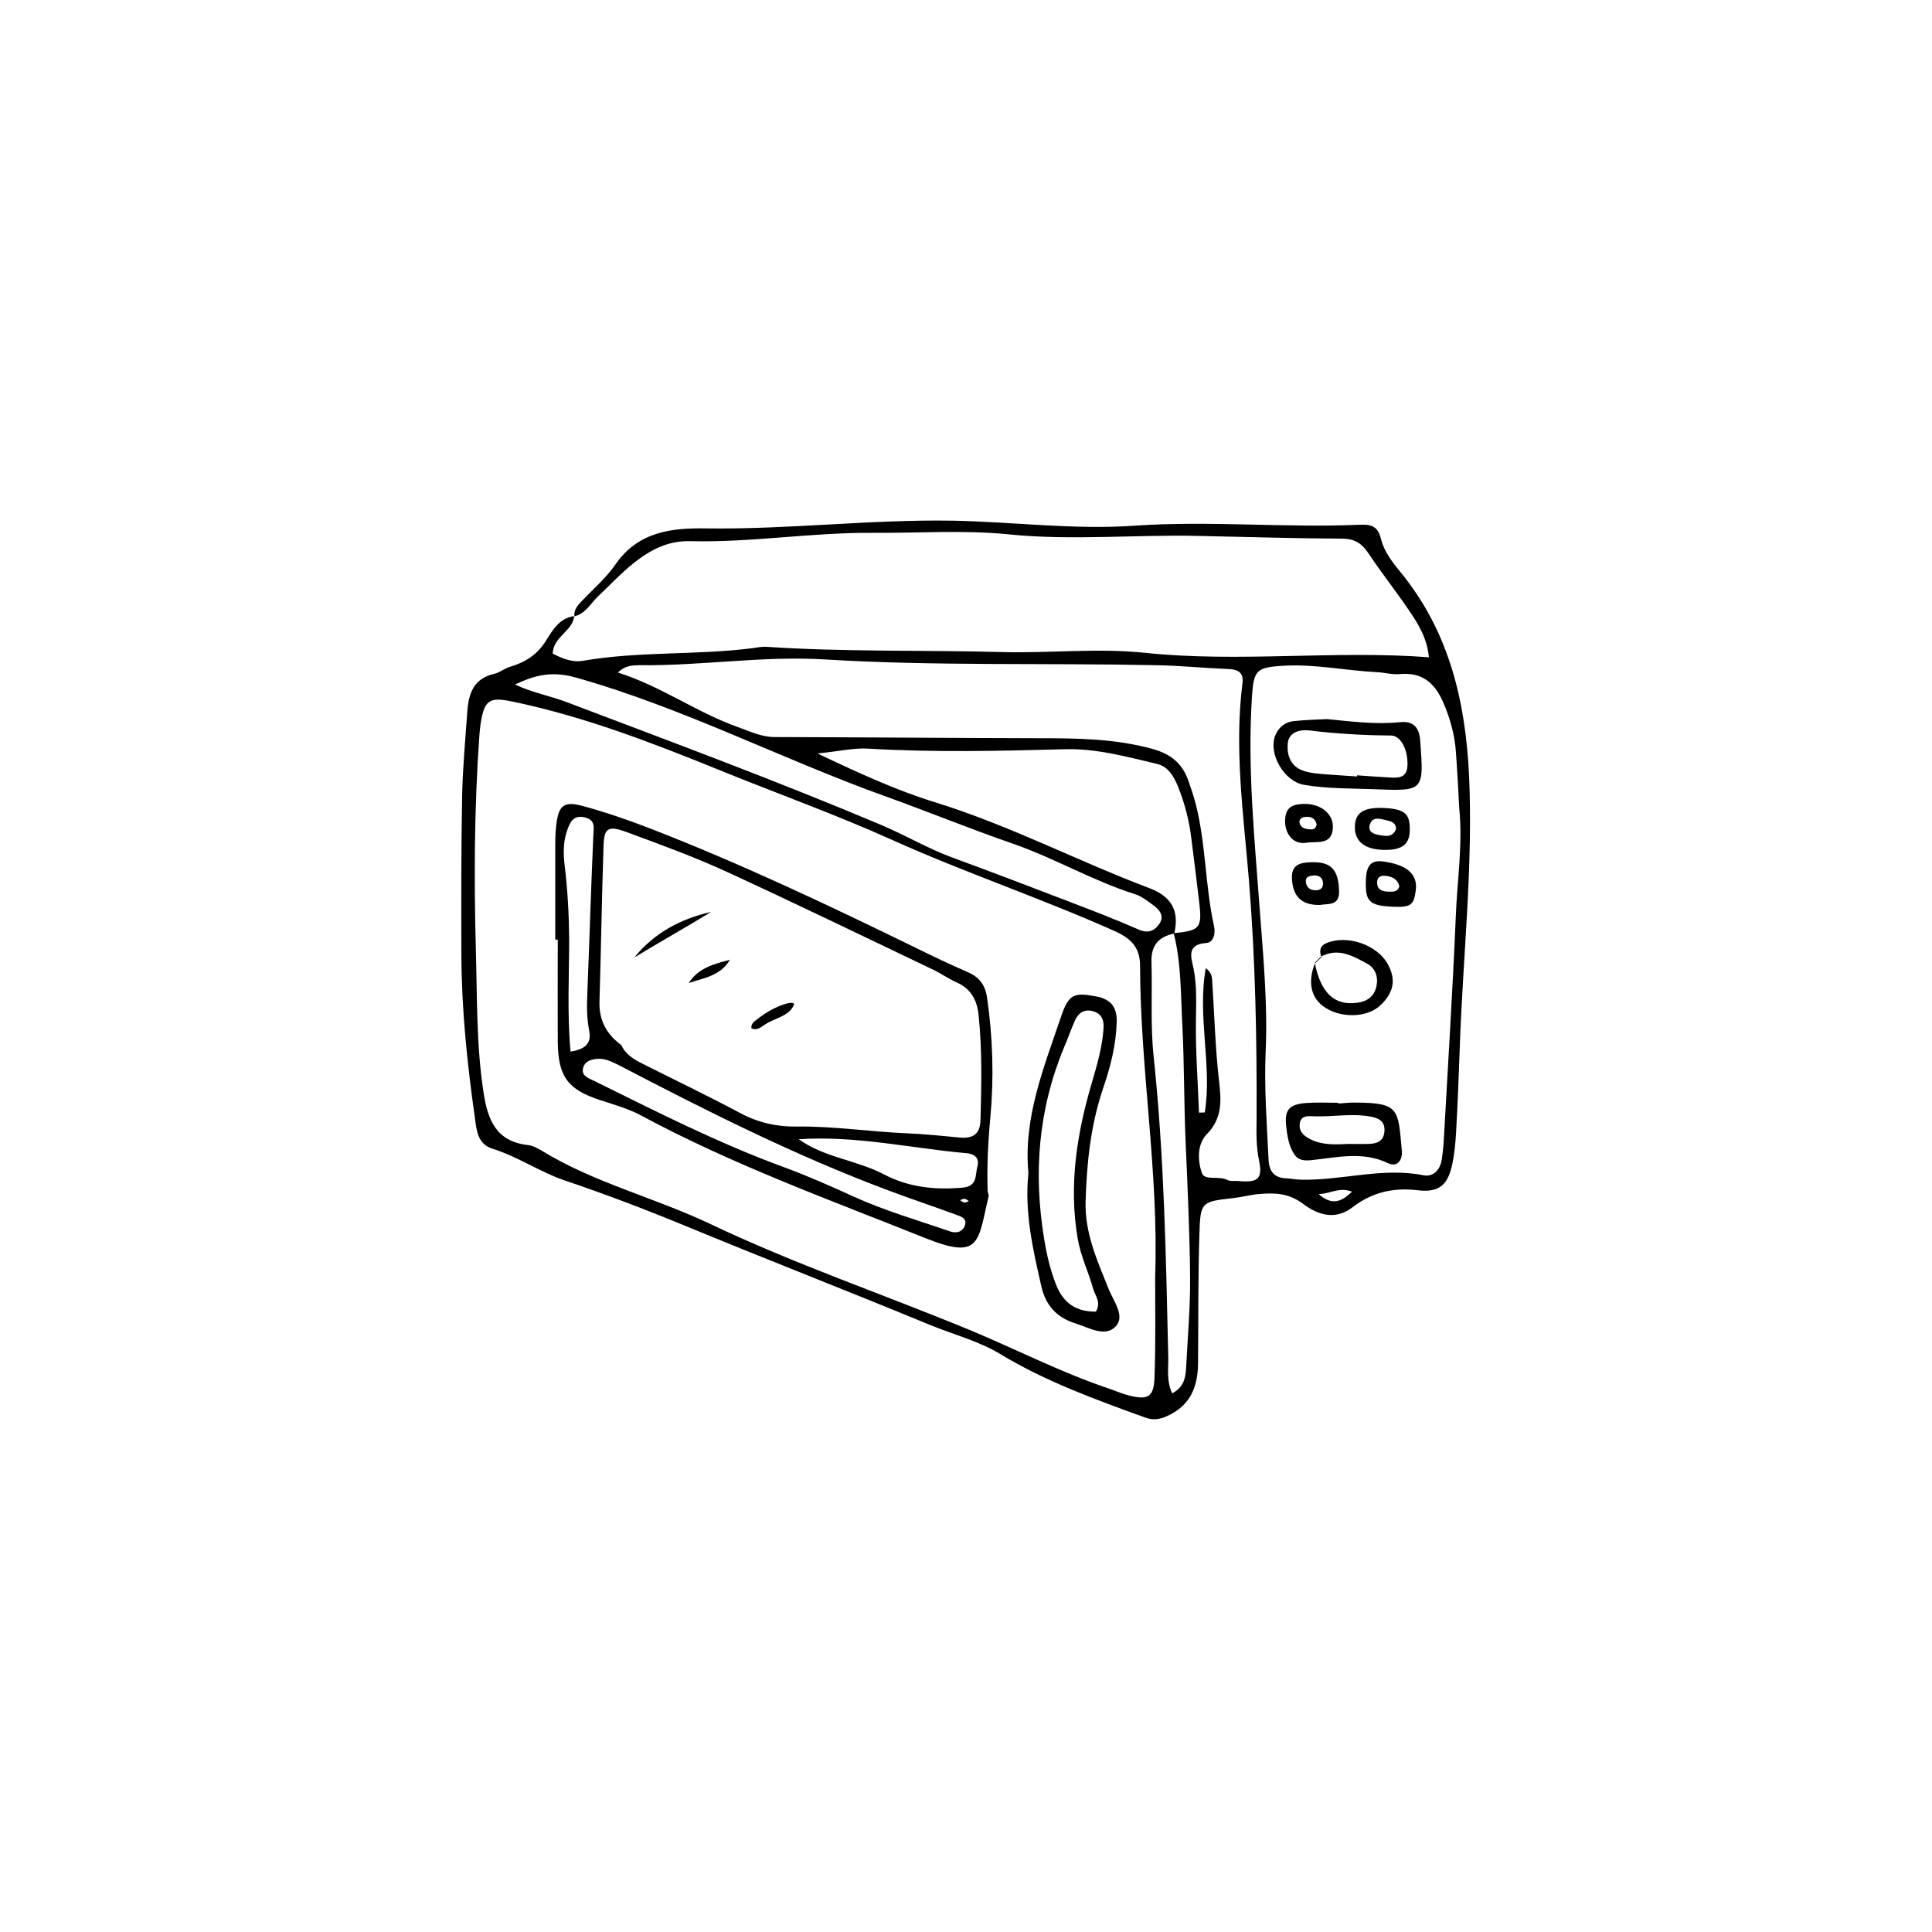 <svg xmlns="http://www.w3.org/2000/svg" xmlns:xlink="http://www.w3.org/1999/xlink" id="Layer_1" x="0px" y="0px" viewBox="0 0 1000 1000" style="enable-background:new 0 0 1000 1000;" xml:space="preserve"><g>	<path d="M297.3,319c-0.3-2.8,1.1-4.9,2.8-6.8c6.2-6.7,13.4-12.7,18.5-20.1c11.7-17,29.2-18.9,46.9-18.6c42.6,0.6,84.9-4.7,127.6-4  c31.4,0.6,62.7,4.8,94.1,2.6c38.9-2.7,77.9,1.2,116.8-0.5c6.1-0.3,9.3,1.1,10.8,7.4c1.6,6.4,5.8,11.9,9.9,16.9  c25.4,30.8,33.9,67.2,35.7,105.9c2.1,46.7-3.2,93.1-4.8,139.7c-0.5,14.7-1.1,29.4-1.9,44c-0.3,5.5-0.8,11.1-1.9,16.6  c-2.2,10.9-6.6,15.3-17.8,14c-13-1.6-24,1.1-34.1,8.9c-8.9,6.8-18,3.7-25.3-1.8c-7.3-5.5-14.3-5.9-22.7-5.2  c-4.6,0.4-8.9,1.6-13.3,2.1c-16.8,1.9-17.3,1.8-17.8,18.8c-0.7,22.3-0.5,44.6-0.7,66.9c-0.1,12.1-4.1,21.8-15.9,27.1  c-3.8,1.7-7.1,2.4-11.5,0.8c-25.7-9.3-51.4-18.6-74.9-32.8c-11.4-6.9-24.2-10.1-36.4-15.1c-42.1-17.4-84.6-33.9-126.7-51.3  c-20.6-8.5-41.3-16.4-62.4-23.5c-12.7-4.3-24.2-12.3-37.3-16.4c-7.9-2.4-8.3-9.6-9.2-16c-4-28.1-6.9-56.3-7-84.7  c-0.1-27.4-0.1-54.7,0.4-82.1c0.3-14.7,1.7-29.3,2.7-43.9c0.7-9.2,3.5-16.8,13.9-19.1c2.9-0.7,5.4-2.9,8.3-3.7  c8-2.4,14.1-6.3,18.7-13.8c3.2-5.1,6.9-11.5,14.4-12.4c-0.8,7.9-10.9,10.6-11.1,19.4c5,2.6,10.2,4.7,15.8,3.7  c29-5,58.5-2.8,87.5-6.5c2.5-0.3,5-0.9,7.5-0.7c40.4,2.7,80.9,1.6,121.4,2.7c24.8,0.7,49.6-2.2,74.4,0.4  c48.8,5.1,97.6-1.4,146.9,2.3c-0.9-9.7-5.4-17.1-10.2-24.1c-6.8-10.1-14.4-19.6-21.1-29.7c-3.4-5.1-7-7.5-13.4-7.6  c-24.7-0.1-49.4-0.9-74.1-1.4c-32.8-0.8-65.7,2.5-98.5-0.8c-23.7-2.4-47.5-0.6-71.2-0.8c-31.3-0.2-62.5,5.1-93.9,4.3  c-11.5-0.3-20.5,4.5-28.9,11.1c-6.7,5.3-12.6,11.7-18.9,17.6C305.8,312.2,303.2,317.6,297.3,319z M607.5,483  c13.6-1.3,14.8-2.6,13.2-16.1c-1.3-11.1-2.7-22.1-4.1-33.2c-1.1-9.1-3.4-17.9-6.8-26.4c-2.1-5.2-5-10.5-10.9-11.9  c-15.7-3.7-31.6-8.1-47.7-7.6c-33.9,0.9-67.7,1.7-101.6-0.3c-7.6-0.5-15.3,1.4-26.5,2.5c22.2,10.5,41,19.1,60.7,25.2  c38.3,11.8,73.8,30.4,111.1,44.5c11.6,4.4,15.6,11.8,12.9,23.5c-8.1,1.6-12.1,6.2-11.8,14.8c0.5,16.2-0.6,32.5,1.1,48.6  c5.5,51.9,6.4,104,7.6,156.1c0.1,5.8-1,11.9,2,18.5c5.9-3.1,6.9-7.8,7.2-12.8c0.8-15.7,2.2-31.3,2.1-47  c-0.2-23.2-1.3-46.4-2.3-69.7c-0.9-20.2-0.7-40.4-1.7-60.7C611.1,514.9,611.5,498.7,607.5,483z M597.9,660.6  c1.9-53.8-7.7-107-7.8-160.7c0-9.7-4.9-14.3-13.2-18c-37.8-16.9-77.2-30.1-115-47.1c-29-13.1-59-23.8-88.5-35.8  c-35.2-14.3-70.5-28-107.8-35.8c-12.4-2.6-14.9-1.1-16.9,11.8c-0.3,2-0.4,4-0.6,6c-2.6,36.8-2.8,73.7-1.8,110.5  c0.7,24.8,0.2,49.5,4,74.1c2.2,14.4,6.7,25.3,23.1,27.1c2.4,0.3,4.8,1.6,7,2.9c27.3,16.7,58.6,24.3,87.4,38  c43.3,20.6,89,36.2,133.4,54.5c24.2,10,47.5,22.1,72.4,30.5c3.4,1.1,6.6,2.6,10,3.5c10.8,2.9,13.8,1.1,14-10.1  C598.2,695,597.9,677.8,597.9,660.6z M755.3,418.4c-0.5-9.6-1-19.2-1.7-28.8c-0.6-9.2-3-17.8-6.7-26.3  c-4.4-9.9-10.8-15.4-22.2-14.4c-3.9,0.4-8-0.8-12.1-1c-16.2-0.8-32.2-4.3-48.4-3.3c-14.1,0.8-15.3,2.4-16.2,16.2  c-2.4,37,1.4,73.8,4.1,110.7c1.8,24.2,4.1,48.4,3,72.7c-0.8,18.7,0.6,37.3,1.5,56c0.3,6,2.8,9.5,9.2,9.7c2.5,0.1,5,0.7,7.6,0.7  c21.1,0.5,42-6.5,63.3-2.3c5,1,8.6-2.6,9.5-7.8c0.6-4,1-8,1.2-12.1c2.1-37.9,4.5-75.8,6.1-113.8  C754.2,455.9,757.2,437.2,755.3,418.4z M319.8,348.1c22.3,7,40.8,20.7,62.3,28.3c6.2,2.2,12.1,5.1,18.9,5.1  c45.6,0.1,91.1,0.5,136.7,0.6c19.7,0,39.3,0.2,58.7,5.5c10.2,2.8,15.9,8,19,17.3c1.3,3.8,2.6,7.7,3.6,11.6  c5.2,20.7,4.8,42.2,9.4,63c0.8,3.5-0.2,8.4-4.1,8.6c-10.7,0.7-7.5,8.2-6.5,13.3c1.8,9.1,1.3,18,1.2,27.1c-0.2,15.8,1,31.6,1.6,47.4  c1,0,2-0.1,3-0.1c3.9-24.5-4-49.4,0.5-74.7c3.5,2.6,3.2,5.2,3.4,7.7c1.1,16.7,1.5,33.4,3.4,50c1.2,10.4,2.1,19.6-6.2,28.2  c-5.2,5.3-4.8,13.8-2.6,20.2c1.4,4,8.7,1.3,13.1,3.5c1.7,0.9,4,0.4,6,0.6c9.9,0.9,12.4-1.1,10.5-10.5c-1.5-7.1-1.4-14.1-1.3-21.2  c0.2-41.5-0.6-83.1-4-124.5c-2.8-33.8-7.6-67.5-3.3-101.5c0.7-5.3-2.1-7.1-7.1-7.3c-12.6-0.5-25.3-1.8-37.9-2  c-57.2-1.2-114.4,0.5-171.6-3c-31.9-1.9-63.7,3.4-95.6,3C327.3,344.4,323.6,344.4,319.8,348.1z M266.6,354.3  c9,4.3,18.4,5.9,27.2,9.3c54.3,20.6,108.8,40.8,162.3,63.4c12.6,5.3,24.3,12.3,37.2,17c19.9,7.3,39.8,14.9,59.6,22.5  c12.3,4.7,24.6,9.4,36.6,14.7c4.8,2.1,8.2,0.5,10.5-2.9c3-4.3,0-7.6-3.5-10.1c-2.9-2.1-5.8-4.4-9.1-5.4  c-21.8-6.9-41.5-18.6-63.1-26.1c-22-7.6-43.5-16.4-65.4-24.3c-54.2-19.4-105.5-46.2-161.2-61.8  C285.4,347.2,276.7,349.5,266.6,354.3z M682.5,618.1c6.9,5.8,11.5,4.3,17.3-1.3C693.2,614.3,688.8,617.8,682.5,618.1z"></path>	<path d="M287.4,486.3c0-15.7,0-31.4,0-47c0-4,0-8.1,0.5-12.1c1.2-10.4,3.9-12.7,13.8-10c11.7,3.2,23.2,7.1,34.5,11.5  c47.2,18.3,92.8,39.9,138.2,62.1c8.6,4.2,17.3,8.4,26.1,12.2c6.2,2.6,9.4,6.5,10.4,13.4c3,20.7,3.6,41.4,1.7,62.1  c-1.2,12.6-1.8,25.2-1.4,37.8c0,1,0.7,2,0.5,2.9c-5.6,23.7-4.1,33.1-32.6,21.7c-49.7-19.9-100.1-38.1-147.4-63.6  c-6.6-3.5-14-5.6-21.1-7.9c-16.6-5.4-21.7-12.1-21.9-29.9c-0.1-17.7,0-35.4,0-53.1C288.2,486.3,287.8,486.3,287.4,486.3z   M413,589.7l0.2-0.2c13.3,9.7,30.2,10.9,44.4,18.4c12.8,6.7,26.5,8.1,40.7,6.8c7.8-0.7,6.4-6.6,7.6-10.9c1.2-4.4-1.5-6.6-5.6-6.9  C471.2,594.3,442.5,587.6,413,589.7z M321.8,541.1l-0.2-0.2c2.2,5,6.6,7.5,11.2,9.8c16.7,8.4,33.6,16.5,50.1,25.3  c9.2,5,18.9,7.2,29,7.1c19.3-0.3,38.4,2.7,57.6,3.5c9.1,0.4,18.1,1.3,27.2,2.2c6.7,0.6,10.6-1.6,10.8-9c0.5-18.2,0.9-36.4-1-54.6  c-0.8-7.5-3.9-13.4-11.3-16.7c-4.1-1.8-7.9-4.5-12-6.5c-35.6-17-71.1-34.2-106.9-50.7c-17-7.8-34.6-14.2-52.2-20.7  c-9.3-3.4-11.4-2-11.7,7c-0.9,26.8-1.3,53.6-2.1,80.4C309.9,528,313.9,535.4,321.8,541.1z M308.5,548.1c-2.3,0.3-6.1,1.1-6.8,5.2  c-0.6,3.7,3,4.8,5.7,6.1c32.2,15.9,64.2,32.2,98,44.6c12.3,4.5,24.3,9.8,36.3,15.3c16,7.3,33.1,12.2,49.8,18  c3.1,1.1,6.4,0.7,7.8-2.7c1.7-4.2-2.3-5-4.8-6c-11.4-4.2-22.9-8-34.3-12.3c-48.5-18.1-94.5-41.3-140.3-65.2  C316.6,549.7,313.6,547.6,308.5,548.1z M295.3,544.3c7.7-1.2,10.9-4.3,9.7-10.6c-1.3-6.5-1.3-13-1-19.6c1.1-27.2,1.9-54.4,3.1-81.5  c0.2-4.3,1.2-8.1-4.3-9.5c-6.2-1.5-7.9,2.7-9.4,7.2c-2,5.9-1.8,12-1.1,18c1.5,12.5,2.2,25,2.3,37.7  C294.6,505,293.5,524.2,295.3,544.3z M501.5,621.7c-0.7-0.4-1.4-1.1-2.2-1.2c-0.8-0.1-1.6,0.5-2.4,0.7c0.7,0.4,1.4,1.1,2.2,1.2  C499.8,622.5,500.7,622,501.5,621.7z"></path>	<path d="M532.3,607.2c-2.7-28.6,8-54.7,16.9-81c4-11.9,6.9-12.5,18-10.5c8.1,1.5,11.1,5.9,10.8,13.7c-0.4,11.8-3.3,23.1-7.1,34.1  c-6.4,19-8.4,38.4-9,58.3c-0.5,16.3,6,30.6,11.8,45.1c2.5,6.4,8.8,14.1,3.9,19.5c-5.5,6.1-14.1,0.7-21.2-1.5  c-9.5-3-15.2-9.3-17.4-19.1C534.6,646.6,530.2,627.4,532.3,607.2z M567.2,678.9c3-4.8-0.4-8.2-1.4-11.9c-2.4-8.7-6.5-16.9-8-26  c-4.7-27.6-0.4-54.4,7.4-80.8c2.7-9.2,5.4-18.4,6-28.1c0.3-4.6-1.4-7.9-6.3-8.9c-4.2-0.8-6.8,1.4-8.4,4.8c-2.1,4.6-3.7,9.4-5.7,14  c-13.4,32.2-16,65.4-10.3,99.5c1.3,8,3.1,15.8,6.1,23.4C550.4,674.7,557.3,679,567.2,678.9z"></path>	<path d="M686.8,372.2c12.6,1.2,25.1,2.9,37.8,1.6c6.5-0.7,10,2.2,10.5,9.6c1.9,26.2,2.1,26.1-24,25.1c-12.1-0.5-24.3-0.2-36.3-2.3  c-10-1.8-18.2-15.6-14.9-25.1c1.6-4.4,5.1-7.5,10.2-7.9C675.8,372.6,681.3,372.5,686.8,372.2z M702.4,401.9c0-0.2,0-0.4,0-0.6  c5.5,0.4,11,0.8,16.5,1.1c4.7,0.3,9.3,0.5,9.6-6.2c0.3-7.8-3.2-15.4-8.5-15.5c-14.1-0.1-28.1-0.9-42.1-2.6  c-4.8-0.6-11,0.6-11.4,7.1c-0.4,5.5,1.4,11.2,7.5,13.5c2.7,1.1,5.8,1.5,8.8,1.8C689.3,401.1,695.8,401.4,702.4,401.9z"></path>	<path d="M692.7,571.2c3-0.2,6-0.6,9-0.5c22.9,0.1,21.9,3.5,23.9,25c0.4,4.4-2.1,8.8-7.3,6.3c-13.1-6.3-26.7-2.8-39.7-1.5  c-6.5,0.7-8.2-1.7-10-5.4c-1.7-3.5-2.4-7.7-2.8-11.6c-1.1-9,1.2-11.9,10.4-12.6c5.5-0.4,11-0.1,16.6-0.1  C692.7,570.9,692.7,571.1,692.7,571.2z M697.9,592.1c3.5,0,7,0.1,10.5,0c4.4-0.1,7.9-1.5,8.2-6.7c0.3-5.3-3.3-6.8-7.5-7.5  c-9.5-1.7-19,0.2-28.5-0.1c-3.2-0.1-7.7-0.8-7.9,4.4c-0.2,4,2.7,6.1,6,7.7C684.9,592.8,691.4,592.4,697.9,592.1z"></path>	<path d="M683.9,495.4c-1-3.2-0.9-5.8,2.8-7.3c10.6-4.4,26.1,0.9,31.6,10.9c4.5,8.1,3.1,15-4.1,21.6c-7,6.4-21.1,6.5-29.5,0.1  c-6.4-4.8-7.8-13.1-4-22.3l-0.2-0.2c3.1,15.9,10.3,22.5,22.2,20.8c5.1-0.7,8.6-3.4,9.7-8.3c1.1-4.7-0.3-9.4-4.6-11.8  c-7.5-4.1-15.2-8.6-24.2-3.7L683.9,495.4z"></path>	<path d="M716.1,418.2c11,0.5,13.8,2.9,13.6,11.7c-0.2,7.3-4.1,10.2-13.5,10c-10.2-0.2-15.4-4.7-14.9-12.8  C701.7,420.4,706.3,417.8,716.1,418.2z M722.6,429.1c-0.1-3.9-3.4-4.1-6.1-4.8c-2.9-0.7-6.1-1.4-7.4,2.3c-1.3,3.9,1.7,5.1,4.8,5.6  C717.2,432.8,720.8,433.6,722.6,429.1z"></path>	<path d="M683.2,468.4c-9.5,0.2-14.1-4.4-14.5-13.8c-0.3-7.3,4.5-8.1,9.8-8.3c10.4-0.4,14.2,3.7,14.6,14.6  C693.5,469.1,687.5,467.6,683.2,468.4z M680.1,453.1c-1.9,0.3-4.3,0.4-4.2,3.1c0.1,2.8,1.9,4.5,4.8,4.6c2.2,0.1,4-0.7,4.1-3.3  C684.8,454.5,683.1,453.1,680.1,453.1z"></path>	<path d="M720.5,469.3c-12-0.6-14-2.8-13.5-14.4c0.3-6,2.1-10,8.9-9c10.4,1.4,18.2,5.4,16.9,15C731.8,468.4,730.4,469.8,720.5,469.3  z M724.3,458.8c-0.9-3.9-3.9-5.2-7.5-5.5c-2.1-0.2-3.9,0.7-4,3.1c-0.2,3.8,2.3,5,5.5,5.1C720.6,461.5,723.3,462,724.3,458.8z"></path>	<path d="M675.8,416.1c8.3,0.2,14.4,5.4,14.1,12.3c-0.4,9.4-8.6,6.9-13.7,7.8c-6.9,1.2-11.6-4.9-11-12.5  C665.7,416.9,670.4,416.1,675.8,416.1z M681.5,426.7c-0.6-2.8-2.5-4-5.2-3.9c-2.1,0-4.2,1-3.6,3.3c0.7,2.7,3.5,3.1,5.9,3.2  C680.2,429.4,681.2,428.4,681.5,426.7z"></path>	<path d="M680.8,498.5c1.1-1,2.1-2.1,3.2-3.1l-0.3-0.2c-1,1-2.1,2-3.1,3L680.8,498.5z"></path>	<path d="M328.3,495.6c10.3-12.7,23.9-20,39.8-23.6C354.9,480.1,341.4,487.6,328.3,495.6z"></path>	<path d="M388.9,532.2c-0.2-2.4,1.6-3.6,3.1-4.7c9.4-7.5,20.2-10.2,18.9-7.3c-2.7,6.1-10.3,6.7-15.4,10.4  C393.6,531.8,391.6,533.6,388.9,532.2z"></path>	<path d="M377.8,496.8c-4.8,8.2-13.4,9.4-21.3,12C361.4,501.1,369.5,498.9,377.8,496.8z"></path>	<path d="M321.8,541.1l-0.2-0.2C321.6,540.9,321.8,541.1,321.8,541.1z"></path></g></svg>